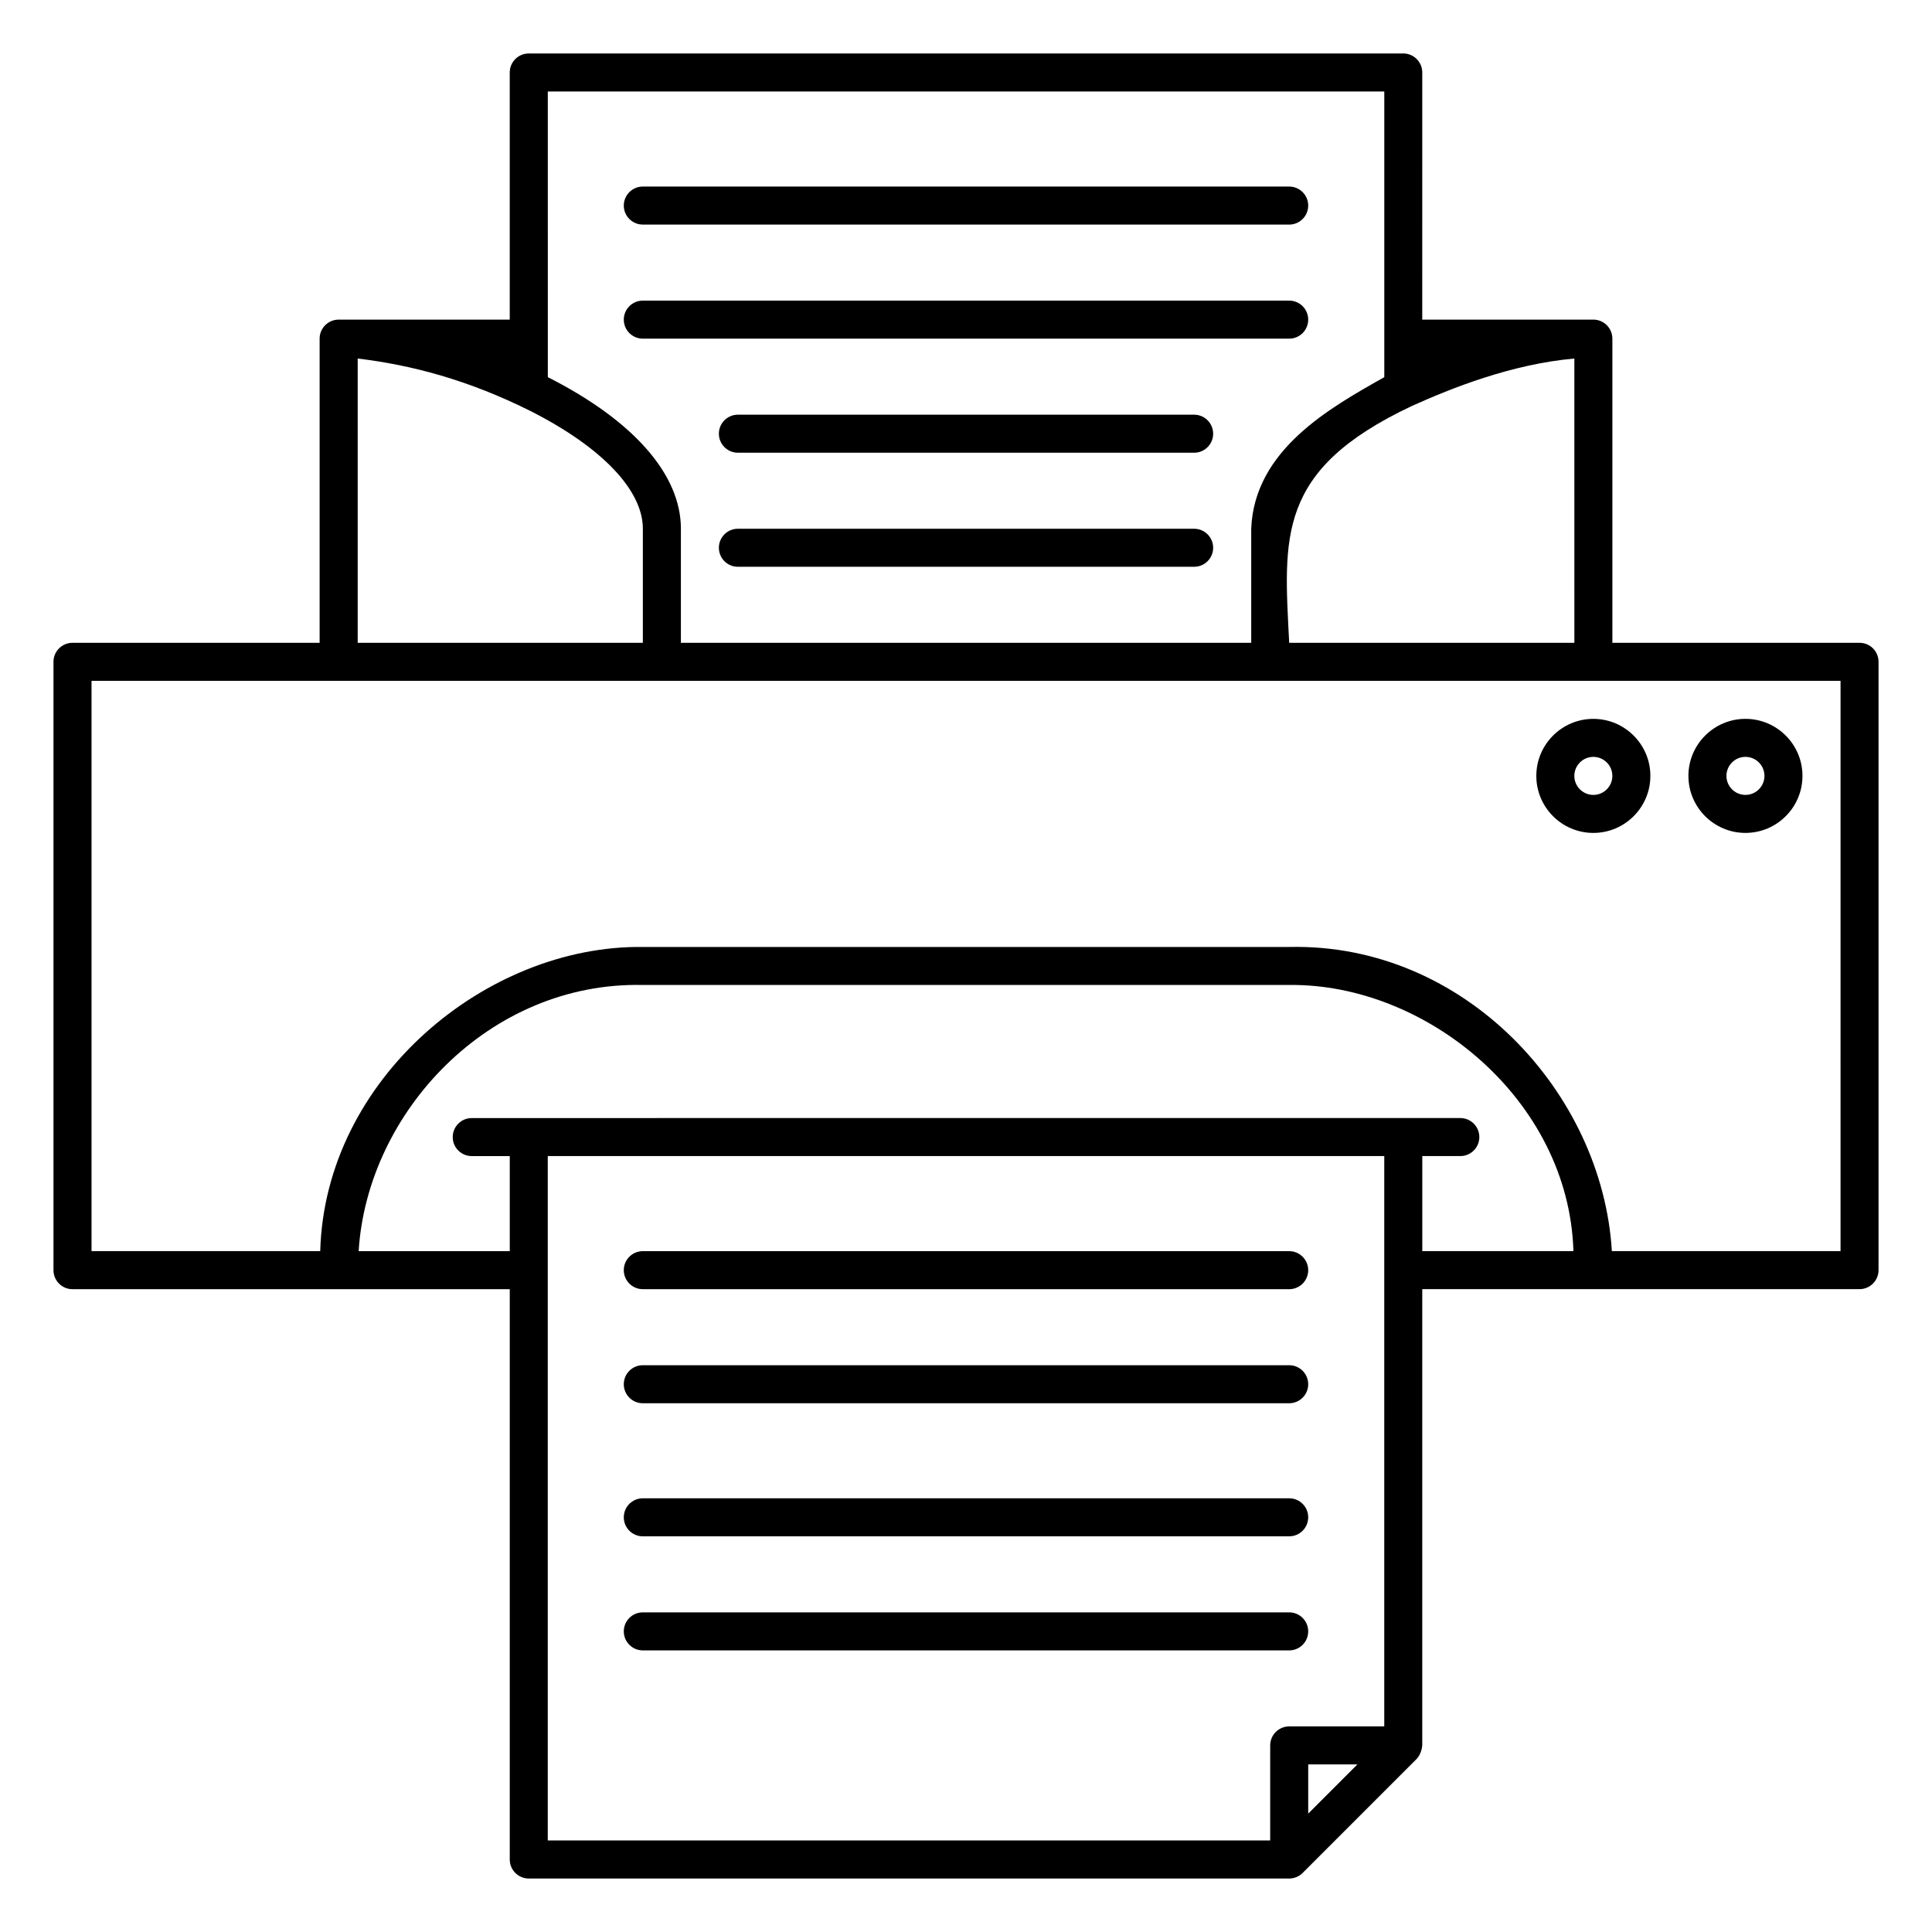 <?xml version="1.0" encoding="UTF-8"?>
<!-- Uploaded to: SVG Repo, www.svgrepo.com, Generator: SVG Repo Mixer Tools -->
<svg fill="#000000" width="800px" height="800px" version="1.1" viewBox="144 144 512 512" xmlns="http://www.w3.org/2000/svg">
 <g>
  <path d="m636.79 314.35h-65.496v-80.609c0-2.781-2.258-5.039-5.039-5.039h-45.344l0.004-65.496c0-2.781-2.258-5.039-5.039-5.039l-231.75 0.004c-2.781 0-5.039 2.258-5.039 5.039v65.496h-45.344c-2.781 0-5.039 2.258-5.039 5.039v80.609l-65.492-0.004c-2.781 0-5.039 2.258-5.039 5.039v161.22c0 2.781 2.258 5.039 5.039 5.039h115.88v151.14c0 2.781 2.258 5.039 5.039 5.039h201.52c0.664 0 1.32-0.137 1.93-0.387 0.613-0.258 1.168-0.625 1.633-1.09l30.223-30.223c0.301-0.363 1.258-1.414 1.477-3.562v-120.93h115.88c2.781 0 5.039-2.258 5.039-5.039v-161.21c0.008-2.781-2.25-5.039-5.031-5.039zm-118.73-62.715c10.68-4.82 26.539-11.145 43.16-12.621l0.004 75.336h-75.574c-1.414-28.008-3.516-45.75 32.41-62.715zm-228.89-83.391h221.68v75.711c-14.391 8.117-34.449 19.25-35.266 40.164v30.23h-151.14v-30.23c0-14.34-12.484-28.586-35.086-40.078-0.059-0.031-0.121-0.066-0.18-0.098zm-50.379 70.77c14.133 1.703 29.18 5.594 45.934 13.98 18.828 9.578 29.637 20.926 29.637 31.125v30.23h-75.57zm251.9 385.61v-13.031h13.027zm20.152-144.02v120.91h-25.191c-2.781 0-5.039 2.258-5.039 5.039v25.191l-191.45-0.004v-181.37h221.68zm10.078-5.039v-25.191h10.078c2.781 0 5.039-2.258 5.039-5.039s-2.258-5.039-5.039-5.039h-15.113l-231.76 0.004h-15.113c-2.781 0-5.039 2.258-5.039 5.039s2.258 5.039 5.039 5.039h10.078v25.191h-40.047c2.269-36.828 34.594-71.445 75.312-70.539h171.3c36.219-0.434 74.121 30.348 75.316 70.535zm110.84 0h-60.602c-2.519-41.969-39.004-81.656-85.5-80.609h-171.3c-41.383-0.52-84.227 34.824-85.5 80.609h-60.605v-151.14h463.51z"/>
  <path d="m551.14 349.62c0 8.332 6.781 15.113 15.113 15.113 8.332 0 15.113-6.781 15.113-15.113 0-8.332-6.781-15.113-15.113-15.113-8.332 0-15.113 6.781-15.113 15.113zm20.152 0c0 2.777-2.262 5.039-5.039 5.039s-5.039-2.262-5.039-5.039c0-2.777 2.262-5.039 5.039-5.039s5.039 2.262 5.039 5.039z"/>
  <path d="m606.56 364.73c8.332 0 15.113-6.781 15.113-15.113 0-8.332-6.781-15.113-15.113-15.113-8.332 0-15.113 6.781-15.113 15.113 0 8.332 6.781 15.113 15.113 15.113zm0-20.152c2.777 0 5.039 2.262 5.039 5.039 0 2.777-2.262 5.039-5.039 5.039s-5.039-2.262-5.039-5.039c0.004-2.777 2.266-5.039 5.039-5.039z"/>
  <path d="m309.31 198.48c0-2.781 2.258-5.039 5.039-5.039h171.3c2.781 0 5.039 2.258 5.039 5.039s-2.258 5.039-5.039 5.039l-171.3-0.004c-2.781 0-5.039-2.258-5.039-5.035zm5.039 35.266h171.3c2.781 0 5.039-2.258 5.039-5.039s-2.258-5.039-5.039-5.039h-171.3c-2.781 0-5.039 2.258-5.039 5.039s2.258 5.039 5.039 5.039zm146.11 20.152h-120.91c-2.781 0-5.039 2.258-5.039 5.039s2.258 5.039 5.039 5.039h120.91c2.781 0 5.039-2.258 5.039-5.039-0.004-2.781-2.258-5.039-5.039-5.039zm0 30.227h-120.91c-2.781 0-5.039 2.258-5.039 5.039s2.258 5.039 5.039 5.039h120.91c2.781 0 5.039-2.258 5.039-5.039-0.004-2.781-2.258-5.039-5.039-5.039z"/>
  <path d="m309.31 480.61c0-2.781 2.258-5.039 5.039-5.039h171.3c2.781 0 5.039 2.258 5.039 5.039s-2.258 5.039-5.039 5.039l-171.3-0.004c-2.781 0-5.039-2.254-5.039-5.035zm5.039 70.531h171.3c2.781 0 5.039-2.258 5.039-5.039s-2.258-5.039-5.039-5.039l-171.3 0.004c-2.781 0-5.039 2.258-5.039 5.039 0 2.777 2.258 5.035 5.039 5.035zm0-35.266h171.3c2.781 0 5.039-2.258 5.039-5.039s-2.258-5.039-5.039-5.039h-171.3c-2.781 0-5.039 2.258-5.039 5.039s2.258 5.039 5.039 5.039zm0 65.496h171.3c2.781 0 5.039-2.258 5.039-5.039s-2.258-5.039-5.039-5.039h-171.3c-2.781 0-5.039 2.258-5.039 5.039s2.258 5.039 5.039 5.039z"/>
 </g>
</svg>